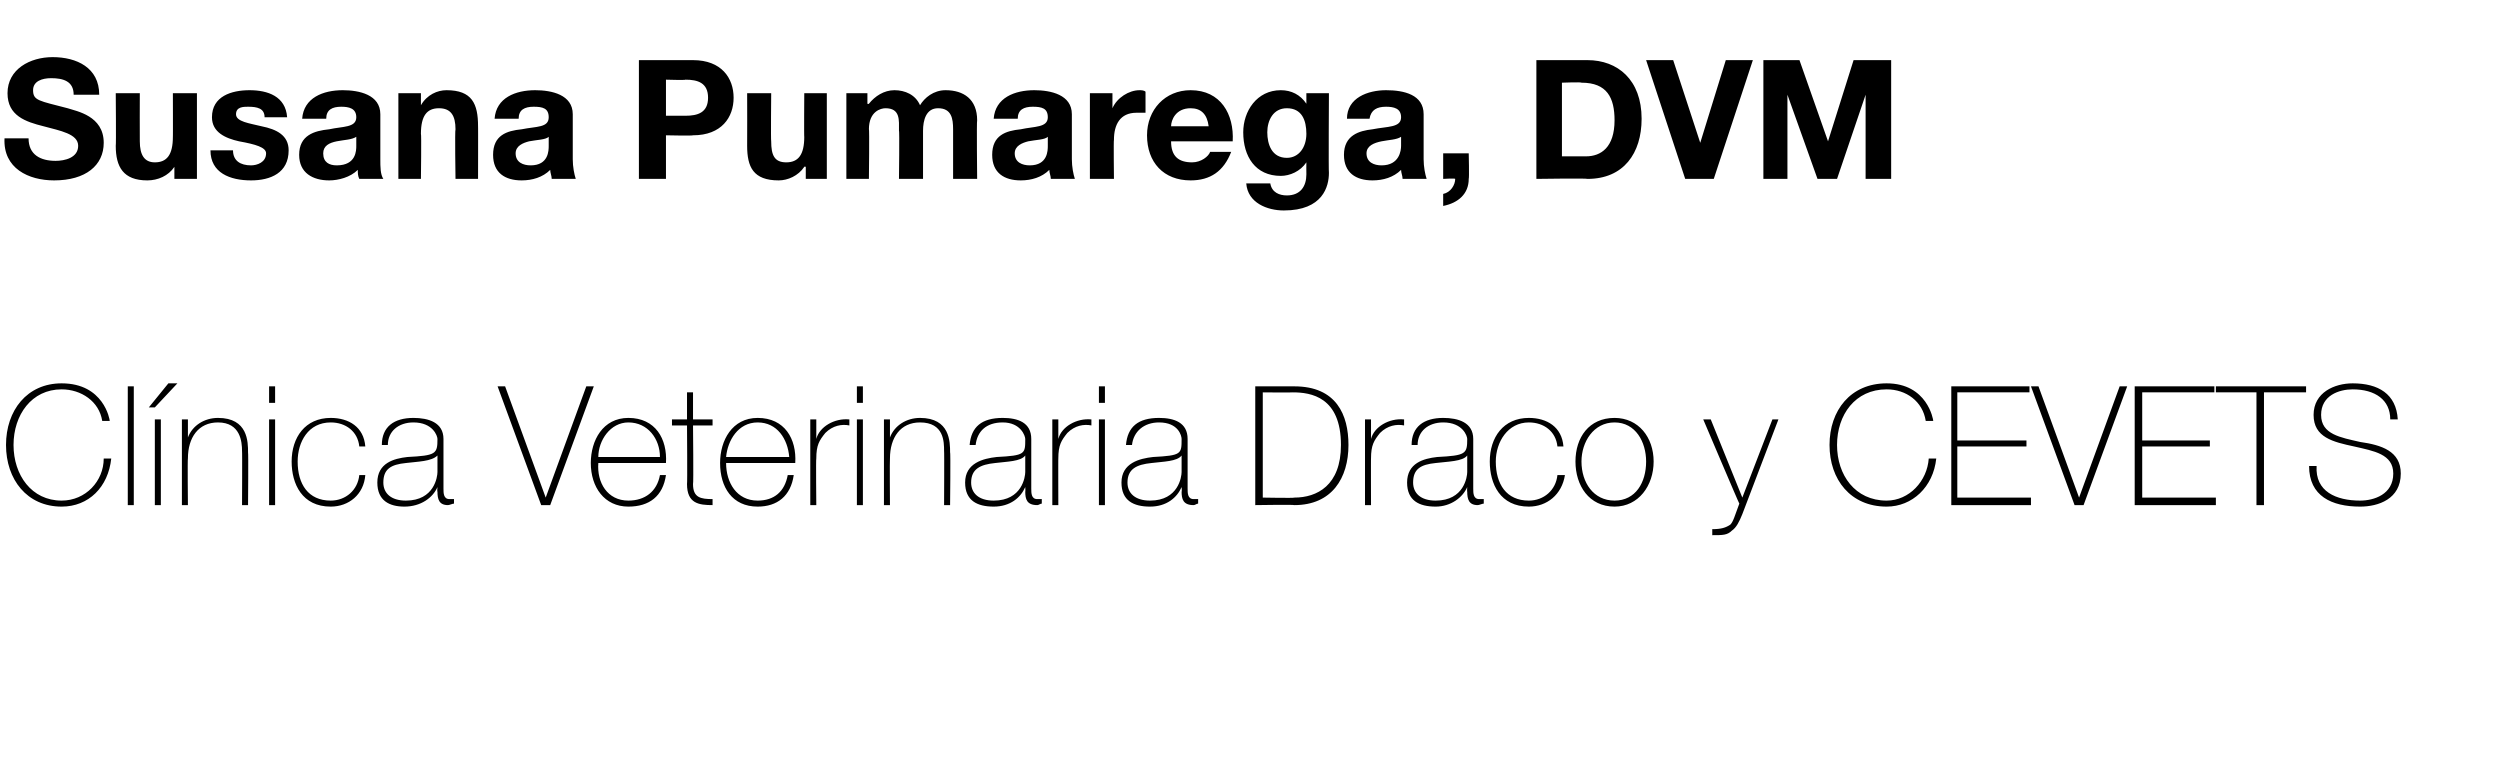 <?xml version="1.0" standalone="no"?><!DOCTYPE svg PUBLIC "-//W3C//DTD SVG 1.1//EN" "http://www.w3.org/Graphics/SVG/1.1/DTD/svg11.dtd"><svg xmlns="http://www.w3.org/2000/svg" version="1.1" width="166.3px" height="52.1px" viewBox="0 -4 166.3 52.1" style="top:-4px">  <desc>Susana Pumarega, DVM Clínica Veterinaria Draco y CEVETS</desc>  <defs/>  <g id="Polygon138968">    <path d="M 6.8 24 C 6.6 22.7 5.4 21.9 4.1 21.9 C 2.1 21.9 0.9 23.6 0.9 25.6 C 0.9 27.6 2.1 29.3 4.1 29.3 C 5.7 29.3 6.9 28 6.9 26.5 C 6.9 26.5 7.4 26.5 7.4 26.5 C 7.2 28.4 5.9 29.7 4.1 29.7 C 1.8 29.7 0.4 27.9 0.4 25.6 C 0.4 23.3 1.8 21.5 4.1 21.5 C 6.9 21.5 7.3 23.9 7.3 24 C 7.3 24 6.8 24 6.8 24 Z M 8.9 21.7 L 8.9 29.6 L 8.5 29.6 L 8.5 21.7 L 8.9 21.7 Z M 10.3 29.6 L 10.3 23.9 L 10.7 23.9 L 10.7 29.6 L 10.3 29.6 Z M 11.2 21.5 L 11.8 21.5 L 10.3 23.1 L 9.9 23.1 L 11.2 21.5 Z M 12.1 23.9 L 12.5 23.9 L 12.5 25.1 C 12.5 25.1 12.5 25.11 12.5 25.1 C 12.8 24.3 13.6 23.8 14.5 23.8 C 16.5 23.8 16.5 25.4 16.5 26.1 C 16.53 26.06 16.5 29.6 16.5 29.6 L 16.1 29.6 C 16.1 29.6 16.12 25.98 16.1 26 C 16.1 25.4 16 24.1 14.5 24.1 C 13.2 24.1 12.5 25.1 12.5 26.5 C 12.47 26.5 12.5 29.6 12.5 29.6 L 12.1 29.6 L 12.1 23.9 Z M 17.9 29.6 L 17.9 23.9 L 18.3 23.9 L 18.3 29.6 L 17.9 29.6 Z M 17.9 22.8 L 17.9 21.7 L 18.3 21.7 L 18.3 22.8 L 17.9 22.8 Z M 23.9 25.7 C 23.8 24.7 23 24.1 22 24.1 C 20.5 24.1 19.8 25.4 19.8 26.7 C 19.8 28.2 20.5 29.3 22 29.3 C 23 29.3 23.8 28.6 23.9 27.6 C 23.9 27.6 24.3 27.6 24.3 27.6 C 24.2 28.9 23.2 29.7 22 29.7 C 20.1 29.7 19.4 28.2 19.4 26.7 C 19.4 25.1 20.3 23.8 22 23.8 C 23.2 23.8 24.2 24.4 24.3 25.7 C 24.3 25.7 23.9 25.7 23.9 25.7 Z M 29.1 26.3 C 28.7 26.7 27.8 26.7 27 26.8 C 26 26.9 25.5 27.2 25.5 28.1 C 25.5 28.8 26 29.3 27 29.3 C 28.9 29.3 29.1 27.7 29.1 27.4 C 29.1 27.4 29.1 26.3 29.1 26.3 Z M 29.5 28.5 C 29.5 28.8 29.5 29.2 29.9 29.2 C 29.9 29.2 30 29.2 30.2 29.2 C 30.2 29.2 30.2 29.5 30.2 29.5 C 30.1 29.5 29.9 29.6 29.8 29.6 C 29.2 29.6 29.1 29.2 29.1 28.7 C 29.07 28.73 29.1 28.4 29.1 28.4 C 29.1 28.4 29.05 28.44 29.1 28.4 C 28.8 29.1 28 29.7 26.9 29.7 C 25.9 29.7 25.1 29.3 25.1 28.1 C 25.1 26.8 26.2 26.5 27.1 26.4 C 29 26.3 29.1 26.2 29.1 25.2 C 29.1 25 28.8 24.1 27.5 24.1 C 26.5 24.1 25.8 24.7 25.8 25.6 C 25.8 25.6 25.4 25.6 25.4 25.6 C 25.4 24.4 26.2 23.8 27.5 23.8 C 28.5 23.8 29.5 24.1 29.5 25.2 C 29.5 25.2 29.5 28.5 29.5 28.5 Z M 36.3 29.1 L 36.3 29.1 L 39 21.7 L 39.5 21.7 L 36.6 29.6 L 36 29.6 L 33.1 21.7 L 33.6 21.7 L 36.3 29.1 Z M 39.8 26.8 C 39.7 28.1 40.4 29.3 41.8 29.3 C 42.9 29.3 43.7 28.7 43.9 27.6 C 43.9 27.6 44.3 27.6 44.3 27.6 C 44.1 29 43.2 29.7 41.8 29.7 C 40.2 29.7 39.3 28.4 39.3 26.8 C 39.3 25.3 40.1 23.8 41.8 23.8 C 43.6 23.8 44.4 25.2 44.3 26.8 C 44.3 26.8 39.8 26.8 39.8 26.8 Z M 43.9 26.4 C 43.9 25.2 43.1 24.1 41.8 24.1 C 40.6 24.1 39.8 25.3 39.8 26.4 C 39.8 26.4 43.9 26.4 43.9 26.4 Z M 47.4 24.3 L 46.1 24.3 C 46.1 24.3 46.14 28.22 46.1 28.2 C 46.1 29.1 46.6 29.2 47.4 29.2 C 47.4 29.2 47.4 29.6 47.4 29.6 C 46.5 29.6 45.7 29.5 45.7 28.2 C 45.73 28.22 45.7 24.3 45.7 24.3 L 44.7 24.3 L 44.7 23.9 L 45.7 23.9 L 45.7 22.1 L 46.1 22.1 L 46.1 23.9 L 47.4 23.9 L 47.4 24.3 Z M 48.3 26.8 C 48.3 28.1 49 29.3 50.4 29.3 C 51.5 29.3 52.2 28.7 52.4 27.6 C 52.4 27.6 52.8 27.6 52.8 27.6 C 52.6 29 51.7 29.7 50.4 29.7 C 48.7 29.7 47.9 28.4 47.9 26.8 C 47.9 25.3 48.7 23.8 50.4 23.8 C 52.2 23.8 53 25.2 52.9 26.8 C 52.9 26.8 48.3 26.8 48.3 26.8 Z M 52.5 26.4 C 52.4 25.2 51.7 24.1 50.4 24.1 C 49.1 24.1 48.4 25.3 48.3 26.4 C 48.3 26.4 52.5 26.4 52.5 26.4 Z M 54.3 25.2 C 54.3 25.2 54.31 25.16 54.3 25.2 C 54.5 24.4 55.5 23.8 56.5 23.9 C 56.5 23.9 56.5 24.3 56.5 24.3 C 56 24.2 55.4 24.3 54.9 24.8 C 54.5 25.3 54.3 25.6 54.3 26.5 C 54.27 26.47 54.3 29.6 54.3 29.6 L 53.9 29.6 L 53.9 23.9 L 54.3 23.9 L 54.3 25.2 Z M 57 29.6 L 57 23.9 L 57.4 23.9 L 57.4 29.6 L 57 29.6 Z M 57 22.8 L 57 21.7 L 57.4 21.7 L 57.4 22.8 L 57 22.8 Z M 58.8 23.9 L 59.2 23.9 L 59.2 25.1 C 59.2 25.1 59.2 25.11 59.2 25.1 C 59.5 24.3 60.3 23.8 61.2 23.8 C 63.2 23.8 63.2 25.4 63.2 26.1 C 63.24 26.06 63.2 29.6 63.2 29.6 L 62.8 29.6 C 62.8 29.6 62.82 25.98 62.8 26 C 62.8 25.4 62.8 24.1 61.2 24.1 C 59.9 24.1 59.2 25.1 59.2 26.5 C 59.18 26.5 59.2 29.6 59.2 29.6 L 58.8 29.6 L 58.8 23.9 Z M 68.2 26.3 C 67.9 26.7 67 26.7 66.2 26.8 C 65.2 26.9 64.6 27.2 64.6 28.1 C 64.6 28.8 65.1 29.3 66.1 29.3 C 68 29.3 68.2 27.7 68.2 27.4 C 68.2 27.4 68.2 26.3 68.2 26.3 Z M 68.6 28.5 C 68.6 28.8 68.6 29.2 69 29.2 C 69.1 29.2 69.2 29.2 69.3 29.2 C 69.3 29.2 69.3 29.5 69.3 29.5 C 69.2 29.5 69.1 29.6 69 29.6 C 68.3 29.6 68.2 29.2 68.2 28.7 C 68.22 28.73 68.2 28.4 68.2 28.4 C 68.2 28.4 68.2 28.44 68.2 28.4 C 67.9 29.1 67.2 29.7 66.1 29.7 C 65 29.7 64.2 29.3 64.2 28.1 C 64.2 26.8 65.4 26.5 66.3 26.4 C 68.2 26.3 68.2 26.2 68.2 25.2 C 68.2 25 67.9 24.1 66.7 24.1 C 65.6 24.1 65 24.7 64.9 25.6 C 64.9 25.6 64.5 25.6 64.5 25.6 C 64.6 24.4 65.3 23.8 66.7 23.8 C 67.7 23.8 68.6 24.1 68.6 25.2 C 68.6 25.2 68.6 28.5 68.6 28.5 Z M 70.4 25.2 C 70.4 25.2 70.42 25.16 70.4 25.2 C 70.6 24.4 71.6 23.8 72.6 23.9 C 72.6 23.9 72.6 24.3 72.6 24.3 C 72.1 24.2 71.5 24.3 71 24.8 C 70.6 25.3 70.4 25.6 70.4 26.5 C 70.39 26.47 70.4 29.6 70.4 29.6 L 70 29.6 L 70 23.9 L 70.4 23.9 L 70.4 25.2 Z M 73.1 29.6 L 73.1 23.9 L 73.5 23.9 L 73.5 29.6 L 73.1 29.6 Z M 73.1 22.8 L 73.1 21.7 L 73.5 21.7 L 73.5 22.8 L 73.1 22.8 Z M 78.6 26.3 C 78.3 26.7 77.4 26.7 76.6 26.8 C 75.6 26.9 75 27.2 75 28.1 C 75 28.8 75.5 29.3 76.5 29.3 C 78.4 29.3 78.6 27.7 78.6 27.4 C 78.6 27.4 78.6 26.3 78.6 26.3 Z M 79 28.5 C 79 28.8 79 29.2 79.4 29.2 C 79.5 29.2 79.6 29.2 79.7 29.2 C 79.7 29.2 79.7 29.5 79.7 29.5 C 79.6 29.5 79.5 29.6 79.4 29.6 C 78.7 29.6 78.6 29.2 78.6 28.7 C 78.63 28.73 78.6 28.4 78.6 28.4 C 78.6 28.4 78.61 28.44 78.6 28.4 C 78.3 29.1 77.6 29.7 76.5 29.7 C 75.4 29.7 74.6 29.3 74.6 28.1 C 74.6 26.8 75.8 26.5 76.7 26.4 C 78.6 26.3 78.6 26.2 78.6 25.2 C 78.6 25 78.4 24.1 77.1 24.1 C 76.1 24.1 75.4 24.7 75.3 25.6 C 75.3 25.6 74.9 25.6 74.9 25.6 C 75 24.4 75.7 23.8 77.1 23.8 C 78.1 23.8 79 24.1 79 25.2 C 79 25.2 79 28.5 79 28.5 Z M 84 29.1 C 84 29.1 86.11 29.14 86.1 29.1 C 87.6 29.1 89.2 28.3 89.2 25.6 C 89.2 22.4 87.2 22.1 86 22.1 C 86.01 22.12 84 22.1 84 22.1 L 84 29.1 Z M 83.5 21.7 C 83.5 21.7 86.09 21.7 86.1 21.7 C 88.9 21.7 89.7 23.6 89.7 25.6 C 89.7 27.8 88.6 29.6 86.1 29.6 C 86.06 29.56 83.5 29.6 83.5 29.6 L 83.5 21.7 Z M 91.2 25.2 C 91.2 25.2 91.22 25.16 91.2 25.2 C 91.4 24.4 92.4 23.8 93.4 23.9 C 93.4 23.9 93.4 24.3 93.4 24.3 C 92.9 24.2 92.3 24.3 91.8 24.8 C 91.4 25.3 91.2 25.6 91.2 26.5 C 91.19 26.47 91.2 29.6 91.2 29.6 L 90.8 29.6 L 90.8 23.9 L 91.2 23.9 L 91.2 25.2 Z M 97.6 26.3 C 97.3 26.7 96.3 26.7 95.5 26.8 C 94.5 26.9 94 27.2 94 28.1 C 94 28.8 94.5 29.3 95.5 29.3 C 97.4 29.3 97.6 27.7 97.6 27.4 C 97.6 27.4 97.6 26.3 97.6 26.3 Z M 98 28.5 C 98 28.8 98 29.2 98.4 29.2 C 98.4 29.2 98.5 29.2 98.7 29.2 C 98.7 29.2 98.7 29.5 98.7 29.5 C 98.6 29.5 98.4 29.6 98.3 29.6 C 97.7 29.6 97.6 29.2 97.6 28.7 C 97.58 28.73 97.6 28.4 97.6 28.4 C 97.6 28.4 97.56 28.44 97.6 28.4 C 97.3 29.1 96.5 29.7 95.5 29.7 C 94.4 29.7 93.6 29.3 93.6 28.1 C 93.6 26.8 94.7 26.5 95.6 26.4 C 97.5 26.3 97.6 26.2 97.6 25.2 C 97.6 25 97.3 24.1 96 24.1 C 95 24.1 94.3 24.7 94.3 25.6 C 94.3 25.6 93.9 25.6 93.9 25.6 C 93.9 24.4 94.7 23.8 96 23.8 C 97 23.8 98 24.1 98 25.2 C 98 25.2 98 28.5 98 28.5 Z M 103.6 25.7 C 103.5 24.7 102.7 24.1 101.7 24.1 C 100.3 24.1 99.5 25.4 99.5 26.7 C 99.5 28.2 100.2 29.3 101.7 29.3 C 102.7 29.3 103.5 28.6 103.6 27.6 C 103.6 27.6 104.1 27.6 104.1 27.6 C 103.9 28.9 102.9 29.7 101.7 29.7 C 99.8 29.7 99.1 28.2 99.1 26.7 C 99.1 25.1 100 23.8 101.7 23.8 C 102.9 23.8 103.9 24.4 104 25.7 C 104 25.7 103.6 25.7 103.6 25.7 Z M 107.4 23.8 C 109 23.8 110 25.1 110 26.7 C 110 28.3 109 29.7 107.4 29.7 C 105.7 29.7 104.8 28.3 104.8 26.7 C 104.8 25.1 105.7 23.8 107.4 23.8 Z M 107.4 29.3 C 108.8 29.3 109.5 28.1 109.5 26.7 C 109.5 25.4 108.8 24.1 107.4 24.1 C 106 24.1 105.2 25.4 105.2 26.7 C 105.2 28.1 106 29.3 107.4 29.3 Z M 113.3 23.9 L 113.8 23.9 L 115.9 29.1 L 117.9 23.9 L 118.3 23.9 C 118.3 23.9 115.91 30.16 115.9 30.2 C 115.7 30.7 115.5 31.1 115.2 31.3 C 114.9 31.6 114.6 31.6 113.9 31.6 C 113.9 31.6 113.9 31.2 113.9 31.2 C 114.5 31.2 114.8 31.1 115.1 30.9 C 115.3 30.7 115.4 30.3 115.7 29.5 C 115.69 29.53 113.3 23.9 113.3 23.9 Z M 128.1 24 C 127.9 22.7 126.8 21.9 125.5 21.9 C 123.4 21.9 122.2 23.6 122.2 25.6 C 122.2 27.6 123.4 29.3 125.5 29.3 C 127 29.3 128.2 28 128.3 26.5 C 128.3 26.5 128.8 26.5 128.8 26.5 C 128.6 28.4 127.2 29.7 125.5 29.7 C 123.1 29.7 121.7 27.9 121.7 25.6 C 121.7 23.3 123.1 21.5 125.5 21.5 C 128.2 21.5 128.6 23.9 128.6 24 C 128.6 24 128.1 24 128.1 24 Z M 135.1 29.1 L 135.1 29.6 L 129.8 29.6 L 129.8 21.7 L 135 21.7 L 135 22.1 L 130.2 22.1 L 130.2 25.3 L 134.8 25.3 L 134.8 25.7 L 130.2 25.7 L 130.2 29.1 L 135.1 29.1 Z M 138.3 29.1 L 138.3 29.1 L 141 21.7 L 141.5 21.7 L 138.6 29.6 L 138 29.6 L 135.1 21.7 L 135.6 21.7 L 138.3 29.1 Z M 147.4 29.1 L 147.4 29.6 L 142 29.6 L 142 21.7 L 147.3 21.7 L 147.3 22.1 L 142.5 22.1 L 142.5 25.3 L 147 25.3 L 147 25.7 L 142.5 25.7 L 142.5 29.1 L 147.4 29.1 Z M 147.4 22.1 L 147.4 21.7 L 153.4 21.7 L 153.4 22.1 L 150.6 22.1 L 150.6 29.6 L 150.1 29.6 L 150.1 22.1 L 147.4 22.1 Z M 159 23.9 C 159 22.6 158 21.9 156.5 21.9 C 155.6 21.9 154.4 22.3 154.4 23.6 C 154.4 24.9 155.7 25.1 157 25.4 C 158.4 25.6 159.7 26 159.7 27.5 C 159.7 29.2 158.2 29.7 157 29.7 C 155.1 29.7 153.6 29 153.6 27 C 153.6 27 154.1 27 154.1 27 C 154 28.7 155.4 29.3 157 29.3 C 157.9 29.3 159.2 28.9 159.2 27.5 C 159.2 26.2 157.9 26 156.6 25.7 C 155.2 25.4 153.9 25.1 153.9 23.6 C 153.9 22.1 155.3 21.5 156.5 21.5 C 158.2 21.5 159.4 22.2 159.5 23.9 C 159.5 23.9 159 23.9 159 23.9 Z " stroke="none" fill="#000"/>  </g>  <g id="Polygon138967">    <path d="M 1.9 5.2 C 1.9 6.3 2.7 6.7 3.7 6.7 C 4.3 6.7 5.2 6.5 5.2 5.7 C 5.2 4.9 4 4.7 2.9 4.4 C 1.7 4.1 0.5 3.7 0.5 2.2 C 0.5 0.6 2 -0.2 3.5 -0.2 C 5.1 -0.2 6.6 0.5 6.6 2.3 C 6.6 2.3 4.9 2.3 4.9 2.3 C 4.9 1.4 4.2 1.2 3.4 1.2 C 2.8 1.2 2.2 1.4 2.2 2 C 2.2 2.7 2.6 2.7 4.5 3.2 C 5.1 3.4 6.9 3.7 6.9 5.5 C 6.9 7 5.7 8 3.6 8 C 1.9 8 0.2 7.2 0.3 5.2 C 0.3 5.2 1.9 5.2 1.9 5.2 Z M 13.1 7.9 L 11.6 7.9 L 11.6 7.1 C 11.6 7.1 11.55 7.06 11.6 7.1 C 11.2 7.7 10.5 8 9.8 8 C 8.2 8 7.7 7.1 7.7 5.7 C 7.73 5.67 7.7 2.2 7.7 2.2 L 9.3 2.2 C 9.3 2.2 9.29 5.38 9.3 5.4 C 9.3 6.3 9.6 6.8 10.3 6.8 C 11.1 6.8 11.5 6.3 11.5 5.1 C 11.51 5.15 11.5 2.2 11.5 2.2 L 13.1 2.2 L 13.1 7.9 Z M 15.5 6 C 15.5 6.7 16 7 16.7 7 C 17.1 7 17.7 6.8 17.7 6.2 C 17.7 5.8 17 5.6 15.9 5.4 C 15 5.2 14.1 4.8 14.1 3.8 C 14.1 2.4 15.4 2 16.6 2 C 17.8 2 19 2.4 19.1 3.8 C 19.1 3.8 17.6 3.8 17.6 3.8 C 17.6 3.2 17.1 3.1 16.5 3.1 C 16.2 3.1 15.7 3.1 15.7 3.6 C 15.7 4.1 16.6 4.2 17.4 4.4 C 18.4 4.6 19.2 5 19.2 6 C 19.2 7.5 18 8 16.7 8 C 15.3 8 14 7.5 14 6 C 14 6 15.5 6 15.5 6 Z M 23.7 5.1 C 23.4 5.3 22.9 5.3 22.4 5.4 C 21.9 5.5 21.5 5.7 21.5 6.2 C 21.5 6.8 21.9 7 22.4 7 C 23.7 7 23.7 6 23.7 5.7 C 23.7 5.7 23.7 5.1 23.7 5.1 Z M 20.1 3.9 C 20.2 2.5 21.5 2 22.8 2 C 23.9 2 25.3 2.3 25.3 3.6 C 25.3 3.6 25.3 6.6 25.3 6.6 C 25.3 7.1 25.3 7.6 25.5 7.9 C 25.5 7.9 23.9 7.9 23.9 7.9 C 23.8 7.7 23.8 7.5 23.8 7.3 C 23.3 7.8 22.5 8 21.9 8 C 20.8 8 19.9 7.5 19.9 6.3 C 19.9 5 20.9 4.7 21.9 4.6 C 22.8 4.4 23.7 4.5 23.7 3.8 C 23.7 3.2 23.2 3.1 22.7 3.1 C 22.1 3.1 21.7 3.3 21.7 3.9 C 21.7 3.9 20.1 3.9 20.1 3.9 Z M 26.5 2.2 L 28 2.2 L 28 3 C 28 3 27.99 2.96 28 3 C 28.4 2.3 29.1 2 29.7 2 C 31.4 2 31.8 2.9 31.8 4.4 C 31.81 4.36 31.8 7.9 31.8 7.9 L 30.3 7.9 C 30.3 7.9 30.25 4.64 30.3 4.6 C 30.3 3.7 30 3.2 29.2 3.2 C 28.4 3.2 28 3.7 28 4.9 C 28.04 4.87 28 7.9 28 7.9 L 26.5 7.9 L 26.5 2.2 Z M 36.5 5.1 C 36.3 5.3 35.7 5.3 35.2 5.4 C 34.8 5.5 34.3 5.7 34.3 6.2 C 34.3 6.8 34.8 7 35.3 7 C 36.5 7 36.5 6 36.5 5.7 C 36.5 5.7 36.5 5.1 36.5 5.1 Z M 32.9 3.9 C 33 2.5 34.3 2 35.6 2 C 36.7 2 38.1 2.3 38.1 3.6 C 38.1 3.6 38.1 6.6 38.1 6.6 C 38.1 7.1 38.2 7.6 38.3 7.9 C 38.3 7.9 36.7 7.9 36.7 7.9 C 36.7 7.7 36.6 7.5 36.6 7.3 C 36.1 7.8 35.4 8 34.7 8 C 33.6 8 32.8 7.5 32.8 6.3 C 32.8 5 33.7 4.7 34.7 4.6 C 35.7 4.4 36.5 4.5 36.5 3.8 C 36.5 3.2 36.1 3.1 35.5 3.1 C 34.9 3.1 34.5 3.3 34.5 3.9 C 34.5 3.9 32.9 3.9 32.9 3.9 Z M 42.5 0 C 42.5 0 46.08 0 46.1 0 C 48 0 48.8 1.2 48.8 2.5 C 48.8 3.8 48 5 46.1 5 C 46.08 5.04 44.3 5 44.3 5 L 44.3 7.9 L 42.5 7.9 L 42.5 0 Z M 44.3 3.7 C 44.3 3.7 45.61 3.7 45.6 3.7 C 46.4 3.7 47.1 3.5 47.1 2.5 C 47.1 1.5 46.4 1.3 45.6 1.3 C 45.61 1.34 44.3 1.3 44.3 1.3 L 44.3 3.7 Z M 55 7.9 L 53.6 7.9 L 53.6 7.1 C 53.6 7.1 53.53 7.06 53.5 7.1 C 53.1 7.7 52.4 8 51.8 8 C 50.1 8 49.7 7.1 49.7 5.7 C 49.71 5.67 49.7 2.2 49.7 2.2 L 51.3 2.2 C 51.3 2.2 51.27 5.38 51.3 5.4 C 51.3 6.3 51.5 6.8 52.3 6.8 C 53.1 6.8 53.5 6.3 53.5 5.1 C 53.48 5.15 53.5 2.2 53.5 2.2 L 55 2.2 L 55 7.9 Z M 56.3 2.2 L 57.7 2.2 L 57.7 2.9 C 57.7 2.9 57.77 2.94 57.8 2.9 C 58.2 2.4 58.8 2 59.5 2 C 60.2 2 60.9 2.3 61.2 3 C 61.5 2.5 62.1 2 62.9 2 C 64.1 2 65 2.6 65 4 C 64.96 4.05 65 7.9 65 7.9 L 63.4 7.9 C 63.4 7.9 63.4 4.63 63.4 4.6 C 63.4 3.9 63.3 3.2 62.4 3.2 C 61.6 3.2 61.4 4 61.4 4.7 C 61.4 4.69 61.4 7.9 61.4 7.9 L 59.8 7.9 C 59.8 7.9 59.84 4.66 59.8 4.7 C 59.8 4 59.9 3.2 58.9 3.2 C 58.6 3.2 57.8 3.4 57.8 4.6 C 57.84 4.55 57.8 7.9 57.8 7.9 L 56.3 7.9 L 56.3 2.2 Z M 69.7 5.1 C 69.5 5.3 68.9 5.3 68.4 5.4 C 68 5.5 67.5 5.7 67.5 6.2 C 67.5 6.8 68 7 68.5 7 C 69.7 7 69.7 6 69.7 5.7 C 69.7 5.7 69.7 5.1 69.7 5.1 Z M 66.1 3.9 C 66.2 2.5 67.5 2 68.8 2 C 69.9 2 71.3 2.3 71.3 3.6 C 71.3 3.6 71.3 6.6 71.3 6.6 C 71.3 7.1 71.4 7.6 71.5 7.9 C 71.5 7.9 69.9 7.9 69.9 7.9 C 69.9 7.7 69.8 7.5 69.8 7.3 C 69.3 7.8 68.6 8 67.9 8 C 66.8 8 66 7.5 66 6.3 C 66 5 66.9 4.7 67.9 4.6 C 68.8 4.4 69.7 4.5 69.7 3.8 C 69.7 3.2 69.3 3.1 68.7 3.1 C 68.1 3.1 67.7 3.3 67.7 3.9 C 67.7 3.9 66.1 3.9 66.1 3.9 Z M 72.5 2.2 L 74 2.2 L 74 3.2 C 74 3.2 74.02 3.22 74 3.2 C 74.3 2.5 75.1 2 75.8 2 C 75.9 2 76.1 2 76.2 2.1 C 76.2 2.1 76.2 3.5 76.2 3.5 C 76 3.5 75.8 3.5 75.6 3.5 C 74.5 3.5 74.1 4.3 74.1 5.3 C 74.07 5.29 74.1 7.9 74.1 7.9 L 72.5 7.9 L 72.5 2.2 Z M 77.9 5.4 C 77.9 6.4 78.4 6.8 79.3 6.8 C 79.9 6.8 80.4 6.4 80.5 6.1 C 80.5 6.1 81.9 6.1 81.9 6.1 C 81.4 7.4 80.5 8 79.2 8 C 77.4 8 76.3 6.8 76.3 5 C 76.3 3.3 77.5 2 79.2 2 C 81.2 2 82.1 3.6 82 5.4 C 82 5.4 77.9 5.4 77.9 5.4 Z M 80.4 4.4 C 80.3 3.6 79.9 3.2 79.2 3.2 C 78.2 3.2 77.9 4 77.9 4.4 C 77.9 4.4 80.4 4.4 80.4 4.4 Z M 88.4 7.5 C 88.4 8.4 88 10 85.4 10 C 84.3 10 83 9.5 82.9 8.2 C 82.9 8.2 84.5 8.2 84.5 8.2 C 84.6 8.8 85.1 9 85.6 9 C 86.5 9 86.9 8.4 86.9 7.6 C 86.89 7.56 86.9 6.8 86.9 6.8 C 86.9 6.8 86.87 6.81 86.9 6.8 C 86.5 7.4 85.8 7.7 85.2 7.7 C 83.5 7.7 82.7 6.4 82.7 4.8 C 82.7 3.4 83.6 2 85.2 2 C 85.9 2 86.5 2.3 86.9 2.9 C 86.87 2.93 86.9 2.9 86.9 2.9 L 86.9 2.2 L 88.4 2.2 C 88.4 2.2 88.37 7.49 88.4 7.5 Z M 86.9 4.9 C 86.9 4 86.6 3.2 85.6 3.2 C 84.7 3.2 84.3 4 84.3 4.8 C 84.3 5.6 84.6 6.5 85.6 6.5 C 86.4 6.5 86.9 5.8 86.9 4.9 Z M 93.2 5.1 C 92.9 5.3 92.4 5.3 91.9 5.4 C 91.4 5.5 90.9 5.7 90.9 6.2 C 90.9 6.8 91.4 7 91.9 7 C 93.1 7 93.2 6 93.2 5.7 C 93.2 5.7 93.2 5.1 93.2 5.1 Z M 89.6 3.9 C 89.6 2.5 91 2 92.2 2 C 93.4 2 94.7 2.3 94.7 3.6 C 94.7 3.6 94.7 6.6 94.7 6.6 C 94.7 7.1 94.8 7.6 94.9 7.9 C 94.9 7.9 93.3 7.9 93.3 7.9 C 93.3 7.7 93.2 7.5 93.2 7.3 C 92.7 7.8 92 8 91.3 8 C 90.2 8 89.4 7.5 89.4 6.3 C 89.4 5 90.4 4.7 91.3 4.6 C 92.3 4.4 93.2 4.5 93.2 3.8 C 93.2 3.2 92.7 3.1 92.2 3.1 C 91.6 3.1 91.2 3.3 91.1 3.9 C 91.1 3.9 89.6 3.9 89.6 3.9 Z M 96 6.2 L 97.7 6.2 C 97.7 6.2 97.74 7.85 97.7 7.9 C 97.7 8.9 97 9.5 96 9.7 C 96 9.7 96 8.9 96 8.9 C 96.5 8.8 96.8 8.3 96.8 7.9 C 96.81 7.85 96 7.9 96 7.9 L 96 6.2 Z M 102.2 0 C 102.2 0 105.61 0 105.6 0 C 107.6 0 109.2 1.3 109.2 3.9 C 109.2 6.2 108 7.9 105.6 7.9 C 105.61 7.85 102.2 7.9 102.2 7.9 L 102.2 0 Z M 103.9 6.4 C 103.9 6.4 105.49 6.4 105.5 6.4 C 106.5 6.4 107.4 5.8 107.4 4 C 107.4 2.5 106.9 1.5 105.2 1.5 C 105.18 1.45 103.9 1.5 103.9 1.5 L 103.9 6.4 Z M 114 7.9 L 112.1 7.9 L 109.5 0 L 111.3 0 L 113.1 5.5 L 113.1 5.5 L 114.8 0 L 116.6 0 L 114 7.9 Z M 117.3 0 L 119.7 0 L 121.6 5.4 L 121.6 5.4 L 123.3 0 L 125.8 0 L 125.8 7.9 L 124.1 7.9 L 124.1 2.3 L 124.1 2.3 L 122.2 7.9 L 120.9 7.9 L 118.9 2.3 L 118.9 2.3 L 118.9 7.9 L 117.3 7.9 L 117.3 0 Z " stroke="none" fill="#000"/>  </g></svg>